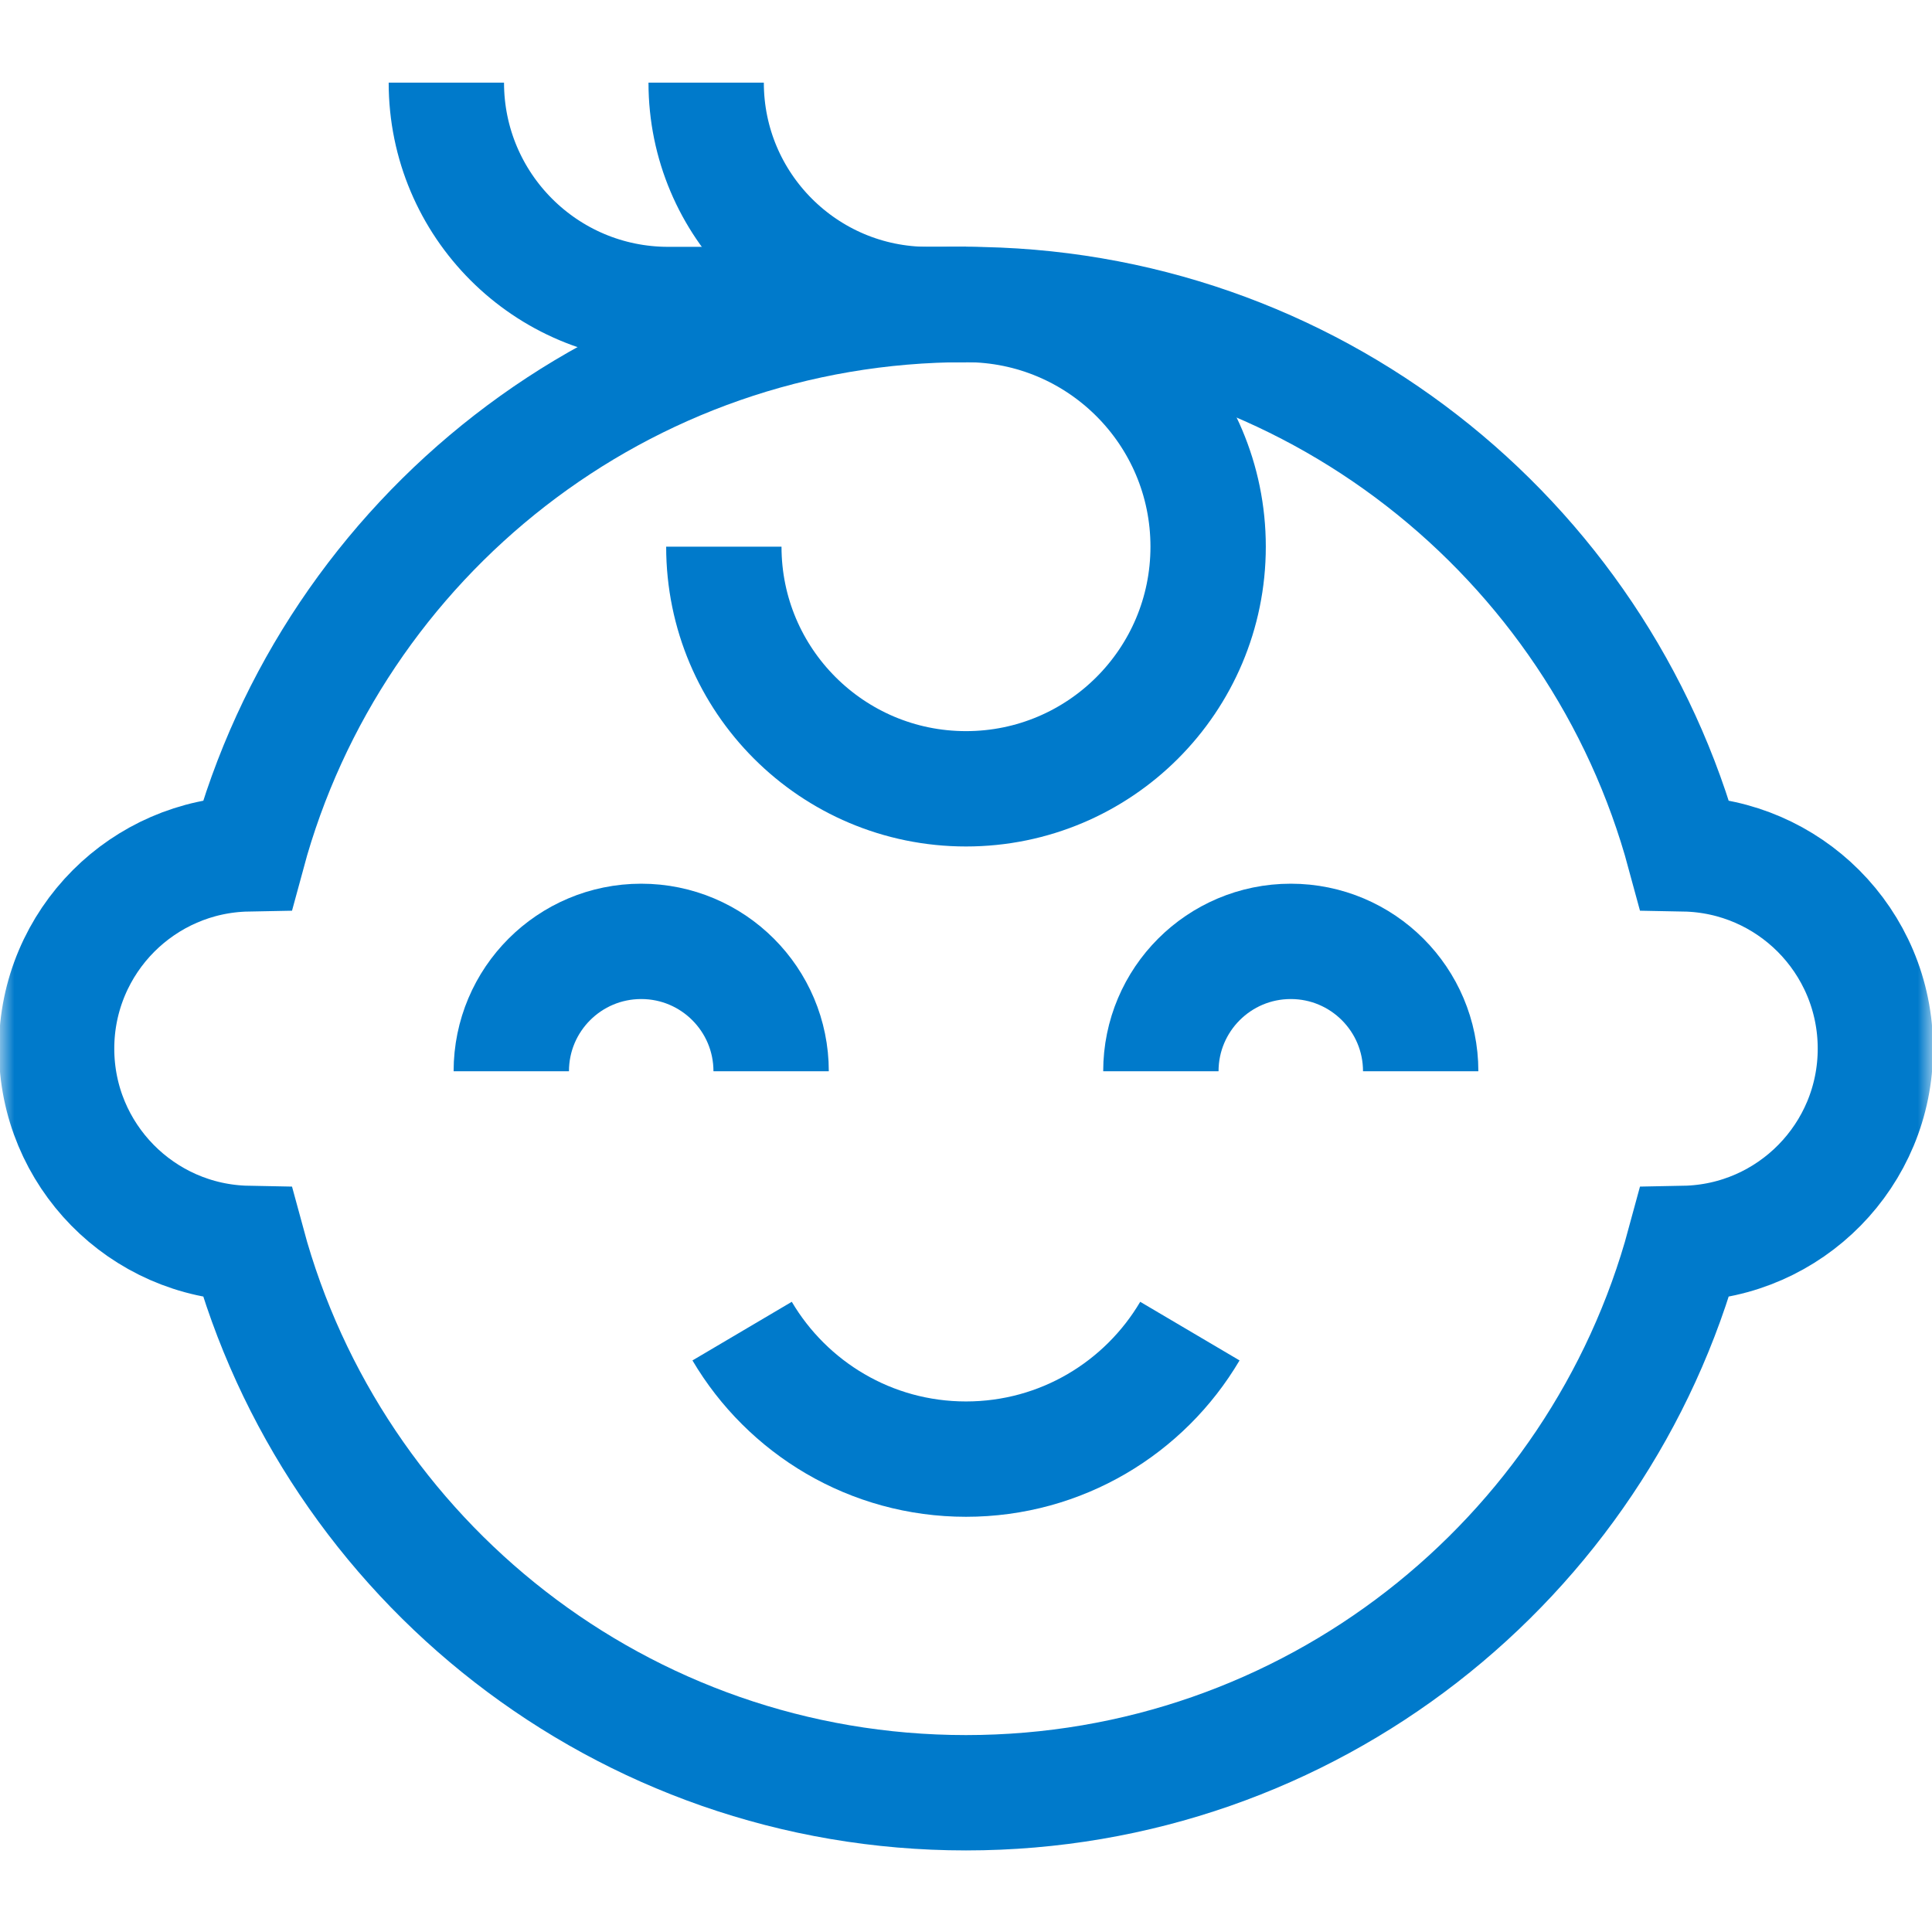 <?xml version="1.0" encoding="UTF-8"?> <svg xmlns="http://www.w3.org/2000/svg" width="67" height="67" viewBox="0 0 67 67" fill="none"><mask id="mask0_1209_1344" style="mask-type:luminance" maskUnits="userSpaceOnUse" x="0" y="0" width="67" height="67"><path d="M65 65V2H2V65H65Z" fill="white" stroke="white" stroke-width="4"></path></mask><g mask="url(#mask0_1209_1344)"><path d="M17.731 37.151C17.731 34.663 19.748 32.646 22.237 32.646C24.725 32.646 26.742 34.663 26.742 37.151" stroke="#007ACB" stroke-width="4" stroke-miterlimit="10"></path><path d="M40.258 37.151C40.258 34.663 42.275 32.646 44.763 32.646C47.251 32.646 49.268 34.663 49.268 37.151" stroke="#007ACB" stroke-width="4" stroke-miterlimit="10"></path><path d="M25.736 46.162C27.304 48.818 30.193 50.601 33.5 50.601C36.808 50.601 39.697 48.818 41.264 46.162" stroke="#007ACB" stroke-width="4" stroke-miterlimit="10"></path><path d="M65.037 36.366C65.037 40.053 62.084 43.051 58.412 43.121C55.444 54.096 45.415 62.171 33.5 62.171C21.585 62.171 11.556 54.096 8.588 43.121C4.916 43.051 1.963 40.053 1.963 36.366C1.963 34.5 2.719 32.81 3.941 31.587C5.136 30.393 6.775 29.645 8.588 29.611C11.556 18.636 21.585 10.56 33.5 10.56C45.415 10.56 55.444 18.636 58.412 29.611C60.225 29.645 61.864 30.393 63.059 31.587C64.281 32.81 65.037 34.5 65.037 36.366Z" stroke="#007ACB" stroke-width="4" stroke-miterlimit="10"></path><path d="M25.102 18.958C25.102 23.596 28.862 27.355 33.5 27.355C38.138 27.355 41.897 23.596 41.897 18.958C41.897 14.32 38.138 10.56 33.5 10.56H32.184C27.934 10.56 24.489 7.115 24.489 2.866" stroke="#007ACB" stroke-width="4" stroke-miterlimit="10"></path><path d="M33.5 10.56H23.173C18.923 10.56 15.479 7.116 15.479 2.866" stroke="#007ACB" stroke-width="4" stroke-miterlimit="10"></path></g></svg> 
